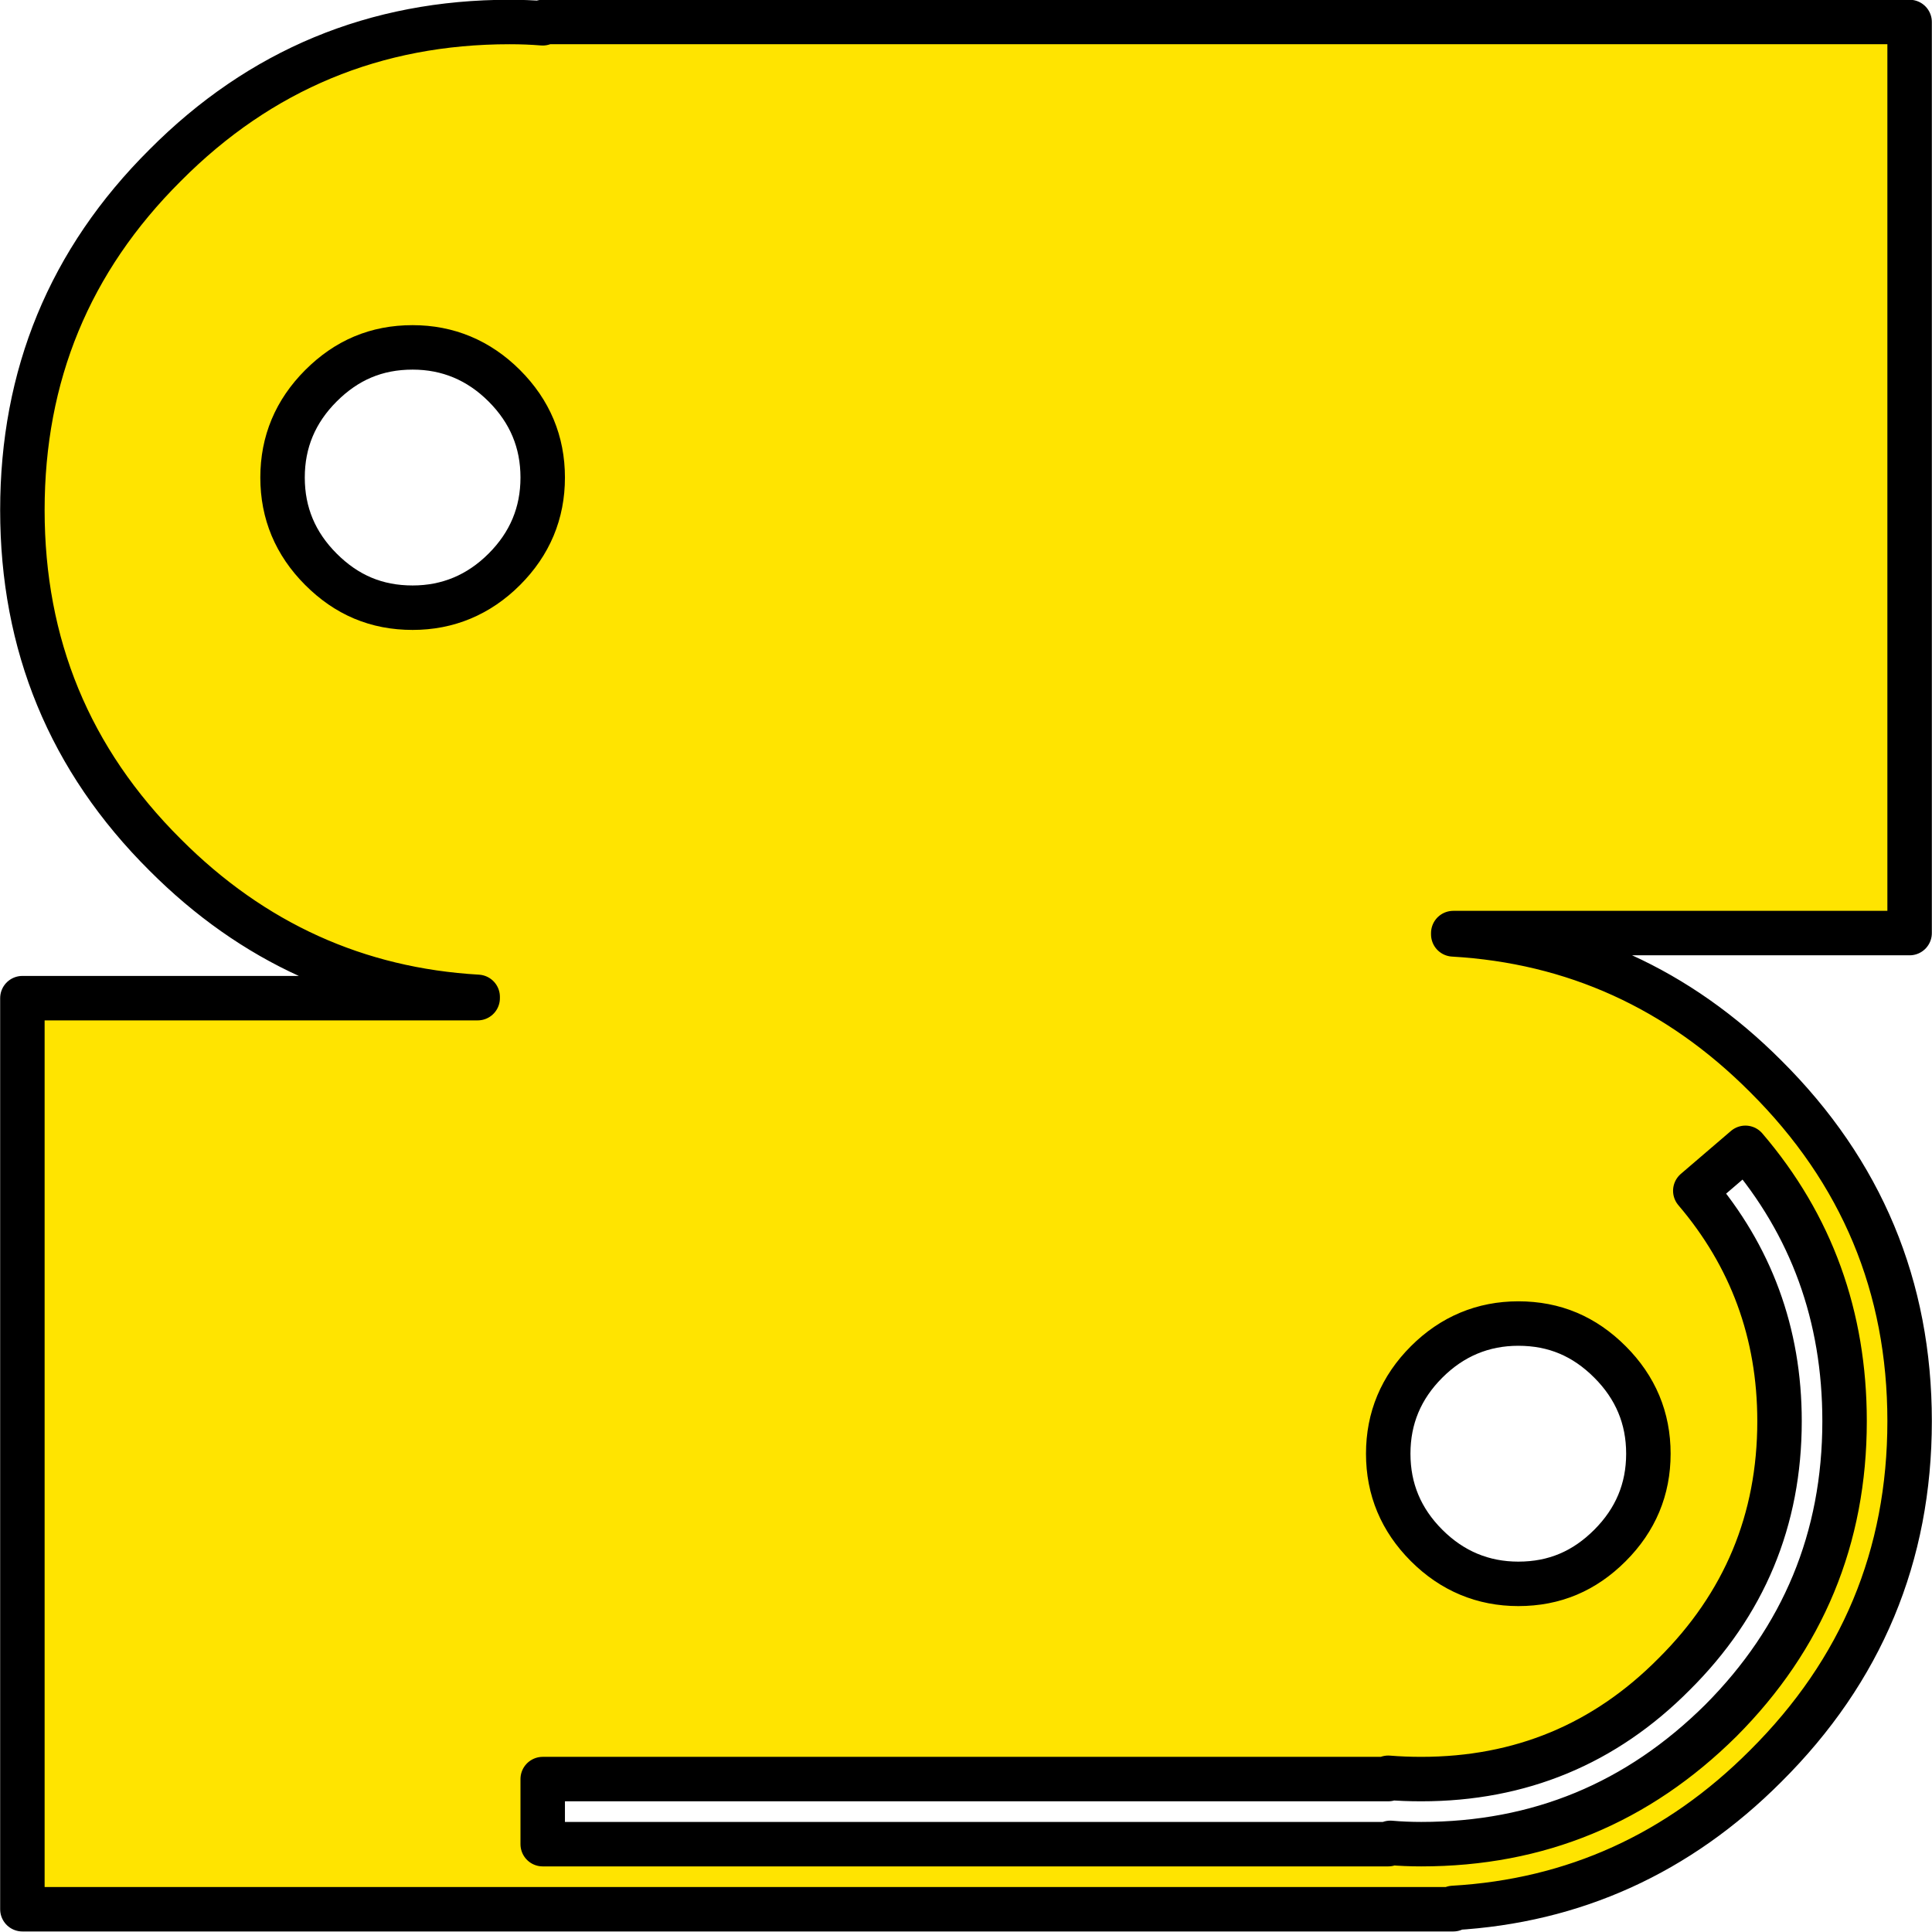 <?xml version="1.0" encoding="UTF-8"?>
<!DOCTYPE svg PUBLIC '-//W3C//DTD SVG 1.0//EN'
          'http://www.w3.org/TR/2001/REC-SVG-20010904/DTD/svg10.dtd'>
<svg clip-rule="evenodd" fill-rule="evenodd" height="181" preserveAspectRatio="xMidYMid meet" stroke-linejoin="round" stroke-miterlimit="2" version="1.0" viewBox="170.8 151.4 181.2 181.2" width="181" xmlns="http://www.w3.org/2000/svg" xmlns:xlink="http://www.w3.org/1999/xlink" zoomAndPan="magnify"
><g
  ><g
    ><path d="M0 0H500V500H0z" fill="none" transform="translate(.4 .19)"
      /><g id="change1_1"
      ><path d="M12346.7,174.874C12335.4,174.223 12325.6,169.788 12317.4,161.568C12308.4,152.616 12304,141.834 12304,129.22C12304,116.606 12308.4,105.823 12317.4,96.871C12326.3,87.919 12337.1,83.443 12349.7,83.443C12350.8,83.443 12351.8,83.484 12352.8,83.565L12352.8,83.443L12481,83.443L12481,168.892L12438.2,168.892L12438.2,169.015C12449.5,169.666 12459.3,174.101 12467.5,182.32C12476.5,191.272 12481,202.055 12481,214.669C12481,227.283 12476.5,238.066 12467.5,247.017C12459.3,255.237 12449.5,259.672 12438.2,260.323L12438.2,260.445L12304,260.445L12304,174.996L12346.7,174.996L12346.7,174.874ZM12435.2,248.238C12434.1,248.238 12433.1,248.197 12432.1,248.116L12432.1,248.238L12352.8,248.238L12352.8,254.342L12432.1,254.342L12432.3,254.22C12433.2,254.301 12434.2,254.342 12435.2,254.342C12446.2,254.342 12455.5,250.476 12463.3,242.745C12471,235.014 12474.9,225.655 12474.9,214.669C12474.9,204.822 12471.8,196.277 12465.6,189.034L12460.9,193.062C12466.1,199.166 12468.8,206.368 12468.8,214.669C12468.8,223.946 12465.5,231.86 12458.9,238.411C12452.4,244.963 12444.5,248.238 12435.2,248.238ZM12340.6,113.961C12337.2,113.961 12334.4,115.161 12332,117.562C12329.6,119.963 12328.4,122.831 12328.4,126.168C12328.4,129.504 12329.6,132.373 12332,134.774C12334.4,137.175 12337.2,138.375 12340.6,138.375C12343.9,138.375 12346.8,137.175 12349.2,134.774C12351.6,132.373 12352.8,129.504 12352.8,126.168C12352.8,122.831 12351.6,119.963 12349.2,117.562C12346.8,115.161 12343.9,113.961 12340.6,113.961ZM12444.3,205.514C12441,205.514 12438.1,206.714 12435.7,209.115C12433.3,211.515 12432.1,214.384 12432.1,217.721C12432.1,221.057 12433.3,223.926 12435.7,226.327C12438.1,228.727 12441,229.928 12444.3,229.928C12447.7,229.928 12450.5,228.727 12452.9,226.327C12455.3,223.926 12456.5,221.057 12456.5,217.721C12456.5,214.384 12455.3,211.515 12452.9,209.115C12450.5,206.714 12447.7,205.514 12444.3,205.514Z" fill="#ffe400" fill-rule="nonzero" stroke="#000" stroke-width="4.17" transform="translate(-12131.1 70.02)"
      /></g
    ></g
  ></g
></svg
>
